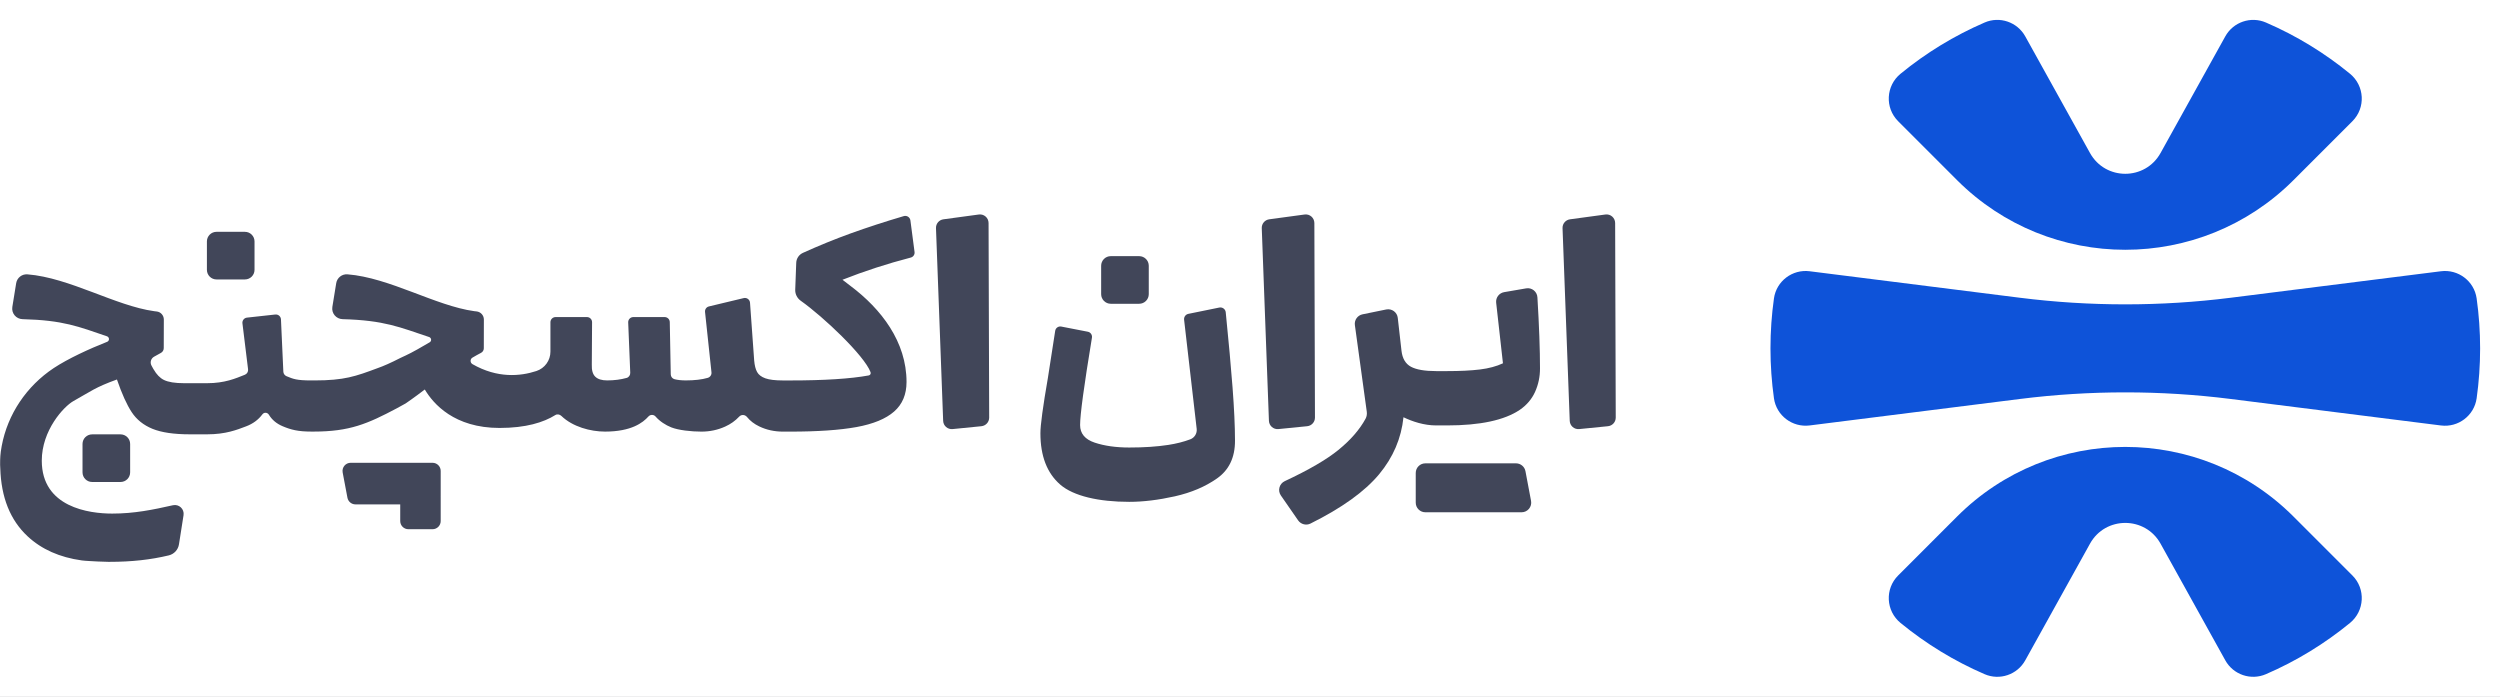 <svg width="122" height="34" viewBox="0 0 122 34" fill="none" xmlns="http://www.w3.org/2000/svg">
<rect width="122" height="34" fill="black"/>
<path d="M-1353 -292C-1353 -293.104 -1352.1 -294 -1351 -294H2223C2224.1 -294 2225 -293.105 2225 -292V4612C2225 4613.1 2224.1 4614 2223 4614H-1351C-1352.1 4614 -1353 4613.1 -1353 4612V-292Z" fill="#444444"/>
<path d="M-1351 -293H2223V-295H-1351V-293ZM2224 -292V4612H2226V-292H2224ZM2223 4613H-1351V4615H2223V4613ZM-1352 4612V-292H-1354V4612H-1352ZM-1351 4613C-1351.55 4613 -1352 4612.55 -1352 4612H-1354C-1354 4613.66 -1352.66 4615 -1351 4615V4613ZM2224 4612C2224 4612.55 2223.55 4613 2223 4613V4615C2224.66 4615 2226 4613.66 2226 4612H2224ZM2223 -293C2223.55 -293 2224 -292.552 2224 -292H2226C2226 -293.657 2224.66 -295 2223 -295V-293ZM-1351 -295C-1352.66 -295 -1354 -293.657 -1354 -292H-1352C-1352 -292.552 -1351.55 -293 -1351 -293V-295Z" fill="white" fill-opacity="0.1"/>
<g clip-path="url(#clip0_11052_82894)">
<rect width="1440" height="3467" transform="translate(-1155 -71)" fill="#F8F9FB"/>
<rect width="1440" height="64" transform="translate(-1155 -15)" fill="white"/>
<path d="M105.435 26.531L108.594 32.223C108.983 32.925 109.841 33.218 110.577 32.9C112.065 32.258 113.443 31.413 114.68 30.4C115.395 29.813 115.452 28.738 114.798 28.084L111.925 25.211C107.389 20.676 100.036 20.676 95.501 25.211L92.629 28.084C91.975 28.737 92.03 29.813 92.747 30.4C93.984 31.413 95.362 32.258 96.849 32.9C97.585 33.219 98.444 32.925 98.833 32.223L101.992 26.531C102.742 25.181 104.685 25.181 105.435 26.531Z" fill="#0E53D9"/>
<path d="M105.435 7.467L108.594 1.776C108.983 1.074 109.841 0.781 110.577 1.099C112.065 1.741 113.443 2.586 114.68 3.599C115.395 4.186 115.452 5.26 114.798 5.915L111.925 8.788C107.389 13.323 100.036 13.323 95.501 8.788L92.629 5.915C91.975 5.261 92.03 4.186 92.747 3.599C93.984 2.586 95.362 1.741 96.849 1.099C97.585 0.78 98.444 1.074 98.833 1.776L101.992 7.467C102.742 8.819 104.685 8.819 105.435 7.467Z" fill="#0E53D9"/>
<path d="M119.119 13.237L108.858 14.53C105.443 14.96 101.986 14.96 98.571 14.53L88.31 13.237C87.466 13.13 86.689 13.719 86.569 14.562C86.457 15.358 86.399 16.172 86.399 16.999C86.399 17.826 86.457 18.64 86.569 19.437C86.688 20.279 87.465 20.868 88.31 20.762L98.571 19.47C101.986 19.04 105.443 19.04 108.858 19.47L119.119 20.763C119.963 20.87 120.741 20.281 120.86 19.438C120.972 18.642 121.03 17.828 121.03 17C121.03 16.173 120.972 15.36 120.86 14.563C120.741 13.719 119.964 13.13 119.119 13.237Z" fill="#0E53D9"/>
<path d="M59.504 15.008L57.993 15.316C57.859 15.342 57.769 15.467 57.784 15.603L58.398 20.926C58.424 21.148 58.296 21.359 58.088 21.438C57.768 21.559 57.408 21.651 57.011 21.712C56.46 21.797 55.826 21.839 55.106 21.839C54.46 21.839 53.899 21.759 53.423 21.601C52.947 21.442 52.709 21.156 52.709 20.743C52.709 20.232 52.902 18.811 53.287 16.478C53.309 16.345 53.221 16.215 53.089 16.189L51.789 15.936C51.65 15.909 51.516 16.003 51.494 16.143L51.137 18.442C50.893 19.849 50.772 20.749 50.772 21.141C50.772 22.253 51.094 23.088 51.74 23.649C52.385 24.209 53.623 24.49 55.105 24.49C55.792 24.49 56.535 24.399 57.335 24.22C58.134 24.04 58.819 23.749 59.391 23.347C59.962 22.945 60.271 22.345 60.268 21.499C60.265 20.044 60.105 18.145 59.816 15.241C59.802 15.087 59.656 14.978 59.504 15.008Z" fill="#414659"/>
<path d="M64.17 20.379L64.141 10.883C64.139 10.629 63.916 10.433 63.664 10.468L61.938 10.702C61.724 10.731 61.566 10.917 61.574 11.134L61.924 20.537C61.934 20.779 62.145 20.963 62.386 20.939L63.791 20.799C64.007 20.777 64.171 20.595 64.17 20.379Z" fill="#414659"/>
<path d="M74.477 14.072L73.401 14.257C73.156 14.3 72.985 14.526 73.013 14.774L73.344 17.729C73.027 17.878 72.651 17.978 72.218 18.031C71.784 18.084 71.25 18.11 70.614 18.11H70.09C69.529 18.11 69.117 18.039 68.852 17.896C68.588 17.753 68.434 17.491 68.392 17.11L68.211 15.511C68.18 15.236 67.919 15.047 67.648 15.102L66.491 15.339C66.248 15.389 66.084 15.619 66.118 15.865L66.698 20.087C66.715 20.205 66.697 20.327 66.641 20.431C66.351 20.965 65.907 21.475 65.311 21.959C64.736 22.428 63.865 22.934 62.698 23.479C62.431 23.603 62.339 23.936 62.505 24.177L63.349 25.395C63.483 25.587 63.74 25.654 63.949 25.551C65.482 24.789 66.601 23.986 67.302 23.142C67.989 22.315 68.383 21.388 68.49 20.362C68.929 20.572 69.491 20.761 70.088 20.761H70.612C72.231 20.761 73.416 20.507 74.168 19.999C74.506 19.766 74.755 19.473 74.914 19.118C75.073 18.763 75.152 18.385 75.152 17.983C75.152 17.06 75.11 15.903 75.026 14.511C75.011 14.23 74.754 14.024 74.477 14.072Z" fill="#414659"/>
<path d="M78.819 10.883C78.818 10.629 78.594 10.433 78.343 10.468L76.617 10.702C76.402 10.731 76.244 10.917 76.252 11.134L76.603 20.537C76.612 20.779 76.823 20.963 77.064 20.939L78.469 20.799C78.685 20.777 78.848 20.596 78.848 20.379L78.819 10.883Z" fill="#414659"/>
<path d="M47.766 10.468L46.04 10.702C45.825 10.731 45.668 10.917 45.676 11.134L46.026 20.537C46.035 20.779 46.246 20.963 46.487 20.939L47.892 20.799C48.108 20.777 48.272 20.596 48.272 20.379L48.242 10.883C48.241 10.629 48.018 10.433 47.766 10.468Z" fill="#414659"/>
<path d="M74.442 22.993C74.4 22.772 74.206 22.611 73.98 22.611H69.558C69.298 22.611 69.088 22.821 69.088 23.08V24.529C69.088 24.789 69.298 24.999 69.558 24.999H74.254C74.548 24.999 74.77 24.731 74.715 24.442L74.442 22.993Z" fill="#414659"/>
<path d="M21.107 22.584H17.114C16.863 22.584 16.676 22.811 16.722 23.057L16.955 24.289C16.991 24.478 17.155 24.614 17.347 24.614H19.531V25.428C19.531 25.648 19.709 25.826 19.93 25.826H21.107C21.328 25.826 21.506 25.648 21.506 25.428V24.25C21.506 24.244 21.505 24.238 21.504 24.233C21.504 24.227 21.506 24.221 21.506 24.215V22.983C21.507 22.763 21.328 22.584 21.107 22.584Z" fill="#414659"/>
<path d="M54.205 14.824H55.59C55.85 14.824 56.06 14.614 56.06 14.355V12.969C56.06 12.71 55.85 12.5 55.59 12.5H54.205C53.946 12.5 53.736 12.71 53.736 12.969V14.355C53.736 14.613 53.947 14.824 54.205 14.824Z" fill="#414659"/>
<path d="M10.566 13.637H11.951C12.211 13.637 12.421 13.427 12.421 13.168V11.782C12.421 11.523 12.211 11.313 11.951 11.313H10.566C10.306 11.313 10.097 11.523 10.097 11.782V13.168C10.097 13.427 10.306 13.637 10.566 13.637Z" fill="#414659"/>
<path d="M4.496 21.197C4.237 21.197 4.027 21.406 4.027 21.666V23.051C4.027 23.311 4.237 23.521 4.496 23.521H5.882C6.141 23.521 6.351 23.311 6.351 23.051V21.666C6.351 21.406 6.141 21.197 5.882 21.197H4.496Z" fill="#414659"/>
<path d="M44.105 10.546C43.175 10.82 42.311 11.102 41.508 11.392C40.731 11.673 39.954 11.99 39.18 12.341C38.989 12.428 38.863 12.616 38.856 12.826L38.807 14.139C38.799 14.352 38.903 14.553 39.076 14.677C40.191 15.466 42.177 17.351 42.482 18.159C42.51 18.235 42.47 18.307 42.391 18.322C41.506 18.484 40.233 18.566 38.57 18.566H38.211C37.831 18.566 37.545 18.532 37.35 18.462C37.156 18.392 37.021 18.29 36.947 18.155C36.871 18.02 36.825 17.832 36.804 17.594L36.601 14.773C36.59 14.619 36.444 14.511 36.293 14.547L34.596 14.954C34.473 14.983 34.392 15.099 34.406 15.224L34.72 18.171C34.733 18.294 34.655 18.406 34.536 18.44C34.247 18.523 33.891 18.564 33.469 18.564C33.255 18.564 33.07 18.544 32.919 18.506C32.809 18.478 32.734 18.38 32.733 18.267L32.685 15.719C32.683 15.582 32.572 15.473 32.435 15.473H30.906C30.763 15.473 30.65 15.592 30.656 15.734L30.756 18.192C30.761 18.305 30.69 18.411 30.581 18.442C30.29 18.523 29.973 18.564 29.627 18.564C29.368 18.564 29.176 18.504 29.051 18.384C28.926 18.265 28.869 18.065 28.88 17.786L28.893 15.725C28.895 15.586 28.782 15.473 28.643 15.473H27.112C26.974 15.473 26.861 15.586 26.861 15.724V17.161C26.861 17.591 26.585 17.971 26.176 18.106C25.395 18.363 24.276 18.47 23.058 17.771C22.936 17.701 22.934 17.524 23.054 17.453C23.204 17.365 23.344 17.286 23.471 17.221C23.555 17.179 23.61 17.093 23.61 16.998L23.613 15.592C23.613 15.388 23.458 15.218 23.255 15.197C23.212 15.193 23.174 15.189 23.146 15.185C21.256 14.926 19.009 13.548 16.956 13.387C16.689 13.366 16.45 13.555 16.407 13.819L16.219 14.979C16.17 15.288 16.405 15.566 16.717 15.575C18.766 15.63 19.514 15.973 20.941 16.447C21.056 16.485 21.074 16.641 20.97 16.703C20.634 16.903 20.091 17.216 19.778 17.357C19.762 17.364 19.744 17.372 19.729 17.379C19.661 17.41 19.595 17.444 19.529 17.473C19.081 17.703 18.712 17.867 18.422 17.967C17.354 18.366 16.8 18.565 15.345 18.565H15.187C14.477 18.565 14.309 18.495 13.981 18.358C13.892 18.32 13.831 18.235 13.827 18.137L13.711 15.586C13.704 15.441 13.578 15.332 13.434 15.348L12.052 15.5C11.913 15.515 11.814 15.641 11.831 15.779L12.106 18.024C12.12 18.137 12.055 18.246 11.949 18.288C11.49 18.471 10.967 18.7 10.109 18.7H8.98C8.541 18.7 8.215 18.647 8 18.542C7.806 18.447 7.639 18.272 7.497 18.025H7.494L7.393 17.84C7.308 17.686 7.365 17.493 7.519 17.407L7.854 17.221C7.939 17.175 7.991 17.086 7.991 16.988L7.995 15.593C7.995 15.391 7.843 15.218 7.641 15.2C7.597 15.195 7.556 15.191 7.527 15.186C5.638 14.927 3.39 13.549 1.337 13.388C1.07 13.367 0.832 13.556 0.789 13.82L0.602 14.979C0.552 15.288 0.787 15.567 1.099 15.575C3.096 15.626 3.843 15.942 5.219 16.411C5.346 16.454 5.353 16.631 5.229 16.68C4.374 17.017 3.325 17.497 2.621 17.963C1.3 18.841 0.372 20.208 0.083 21.768C0.011 22.152 0.006 22.38 0.006 22.633C0.006 22.654 0.006 22.675 0.006 22.695C0.006 22.748 0.012 22.8 0.014 22.852C0.056 24.27 0.496 25.378 1.345 26.17C2.029 26.808 2.914 27.2 3.994 27.349C4.146 27.373 4.613 27.39 4.771 27.401C4.936 27.411 5.107 27.417 5.282 27.418C5.303 27.418 5.325 27.418 5.346 27.418C6.434 27.418 7.351 27.314 8.236 27.103C8.494 27.041 8.691 26.831 8.733 26.567L8.957 25.14C9.004 24.841 8.733 24.589 8.437 24.656C7.459 24.877 6.549 25.063 5.475 25.063C4.349 25.063 2.039 24.758 2.039 22.482C2.039 20.994 3.112 19.836 3.585 19.571C4.441 19.094 4.644 18.902 5.707 18.519C5.946 19.217 6.186 19.747 6.425 20.111C6.664 20.476 7.003 20.747 7.442 20.927C7.881 21.106 8.488 21.195 9.266 21.195H10.109C11.017 21.195 11.56 20.976 12.009 20.806C12.343 20.68 12.607 20.485 12.803 20.222C12.888 20.108 13.05 20.12 13.123 20.24C13.273 20.487 13.495 20.674 13.79 20.799C14.199 20.973 14.55 21.061 15.187 21.061H15.315C17.06 21.061 17.939 20.682 19.364 19.925L19.798 19.686C19.798 19.686 20.244 19.382 20.73 19.007C21.146 19.709 22.169 20.884 24.377 20.884C25.667 20.884 26.526 20.613 27.098 20.256C27.194 20.196 27.317 20.221 27.398 20.3C27.945 20.827 28.814 21.062 29.525 21.062C30.812 21.062 31.375 20.626 31.643 20.325C31.736 20.221 31.903 20.222 31.993 20.328C32.195 20.562 32.489 20.748 32.753 20.853C33.102 20.994 33.731 21.063 34.231 21.063C34.64 21.063 35.026 20.981 35.39 20.816C35.652 20.698 35.879 20.537 36.072 20.332C36.179 20.217 36.357 20.229 36.456 20.352C36.608 20.539 36.807 20.692 37.05 20.808C37.404 20.979 37.791 21.063 38.209 21.063H38.569C39.905 21.063 40.982 20.988 41.8 20.84C42.617 20.69 43.228 20.438 43.632 20.084C44.037 19.73 44.239 19.248 44.239 18.64C44.239 16.68 43.007 15.079 41.502 13.951C41.462 13.921 41.332 13.821 41.113 13.652C42.184 13.229 43.294 12.868 44.445 12.569C44.567 12.538 44.647 12.421 44.63 12.297L44.428 10.756C44.407 10.601 44.252 10.502 44.105 10.546Z" fill="#414659"/>
</g>
<defs>
<clipPath id="clip0_11052_82894">
<rect width="1440" height="3467" fill="white" transform="translate(-1155 -71)"/>
</clipPath>
</defs>
</svg>
